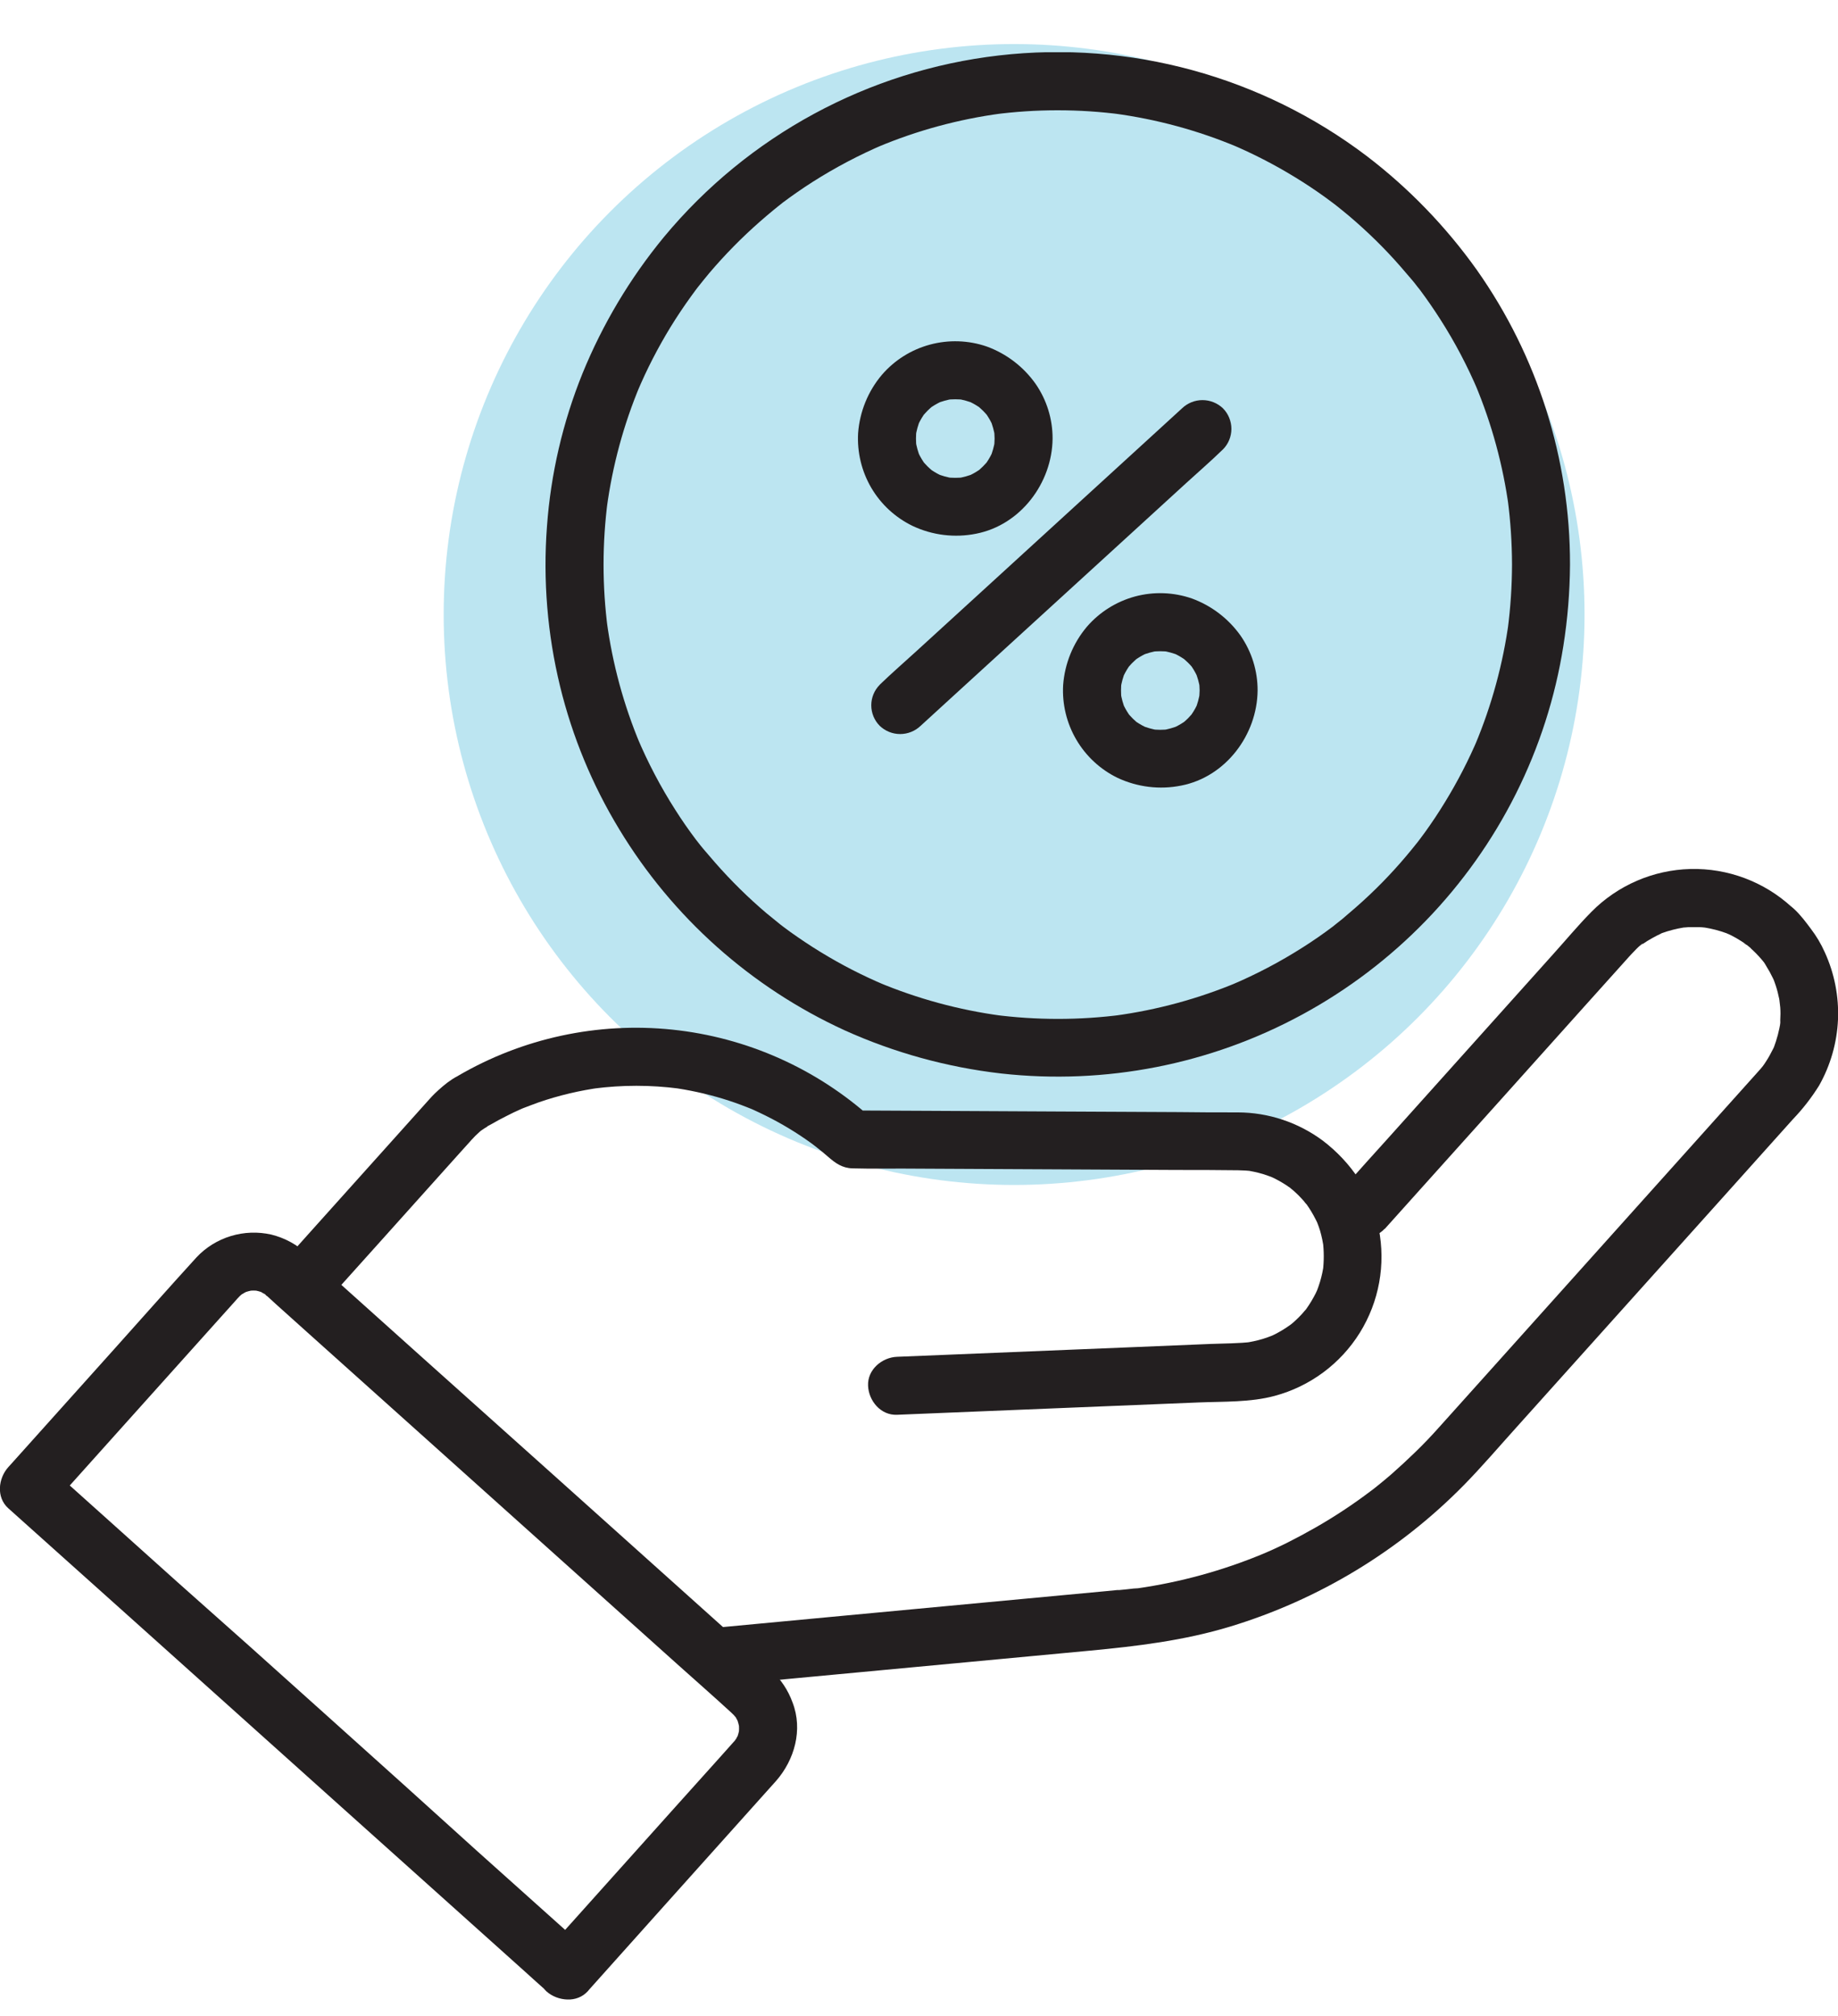 <svg width="31" height="34" viewBox="0 0 31 34" fill="none" xmlns="http://www.w3.org/2000/svg">
    <circle cx="17.104" cy="10.364" r="9.621" fill="#BCE5F1"/>
    <g clip-path="url(#clip0_0_1)">
        <path d="M5.558 21.892L6.431 20.92L7.746 19.454L7.923 19.258L7.953 19.224C7.994 19.178 8.038 19.135 8.084 19.094C8.095 19.084 8.107 19.075 8.118 19.064C8.162 19.024 8.031 19.126 8.103 19.076C8.144 19.047 8.185 19.02 8.229 18.994L7.982 19.059C8.142 19.059 8.273 18.965 8.408 18.892C8.492 18.847 8.577 18.805 8.663 18.762C8.704 18.742 8.745 18.724 8.786 18.706C8.804 18.698 8.88 18.665 8.802 18.699C8.723 18.732 8.802 18.699 8.818 18.692C8.905 18.657 8.993 18.627 9.079 18.594C9.425 18.474 9.783 18.39 10.146 18.341L10.016 18.359C10.492 18.297 10.974 18.297 11.45 18.359L11.32 18.341C11.614 18.381 11.905 18.444 12.189 18.53C12.327 18.572 12.464 18.62 12.598 18.673L12.696 18.712C12.753 18.735 12.597 18.669 12.653 18.694L12.701 18.715C12.774 18.748 12.845 18.782 12.916 18.817C13.184 18.95 13.44 19.105 13.682 19.28L13.769 19.346C13.834 19.392 13.739 19.322 13.734 19.319C13.749 19.329 13.763 19.341 13.777 19.353C13.842 19.404 13.907 19.456 13.966 19.509C14.091 19.618 14.206 19.701 14.38 19.705C14.744 19.716 15.11 19.705 15.475 19.71L17.665 19.721L19.839 19.732C20.187 19.732 20.535 19.732 20.882 19.737C20.965 19.738 21.047 19.743 21.129 19.754L20.999 19.736C21.102 19.75 21.203 19.772 21.302 19.801C21.354 19.817 21.406 19.837 21.457 19.855C21.543 19.887 21.344 19.803 21.426 19.842L21.491 19.872C21.581 19.917 21.667 19.968 21.749 20.026C21.783 20.05 21.859 20.126 21.742 20.018C21.759 20.034 21.777 20.048 21.795 20.062C21.833 20.095 21.869 20.129 21.905 20.164C21.94 20.199 21.97 20.235 22.006 20.273C22.021 20.29 22.034 20.309 22.049 20.326C21.946 20.213 22.012 20.276 22.036 20.31C22.094 20.391 22.145 20.477 22.19 20.566C22.203 20.59 22.214 20.614 22.225 20.639C22.261 20.714 22.181 20.524 22.212 20.608C22.23 20.655 22.248 20.702 22.263 20.751C22.293 20.853 22.314 20.957 22.328 21.063L22.311 20.933C22.332 21.102 22.332 21.274 22.311 21.445L22.328 21.314C22.315 21.418 22.293 21.52 22.263 21.62C22.247 21.673 22.228 21.725 22.209 21.777C22.179 21.856 22.259 21.666 22.221 21.747C22.211 21.768 22.201 21.789 22.191 21.812C22.145 21.903 22.093 21.99 22.034 22.073L22.007 22.11L22.055 22.045C22.04 22.068 22.022 22.09 22.003 22.11C21.971 22.149 21.938 22.185 21.901 22.221C21.864 22.257 21.835 22.286 21.799 22.316C21.778 22.334 21.757 22.35 21.734 22.368L21.787 22.327L21.749 22.354C21.667 22.413 21.579 22.465 21.489 22.51L21.423 22.541C21.341 22.58 21.54 22.496 21.453 22.527C21.401 22.547 21.35 22.566 21.297 22.582C21.197 22.612 21.094 22.634 20.99 22.648L21.121 22.631C20.891 22.659 20.656 22.657 20.425 22.666L19.048 22.723L15.87 22.853L15.13 22.883C14.874 22.893 14.628 23.101 14.641 23.372C14.652 23.628 14.856 23.873 15.13 23.861L16.103 23.821L18.206 23.735L20.215 23.653C20.636 23.636 21.09 23.653 21.5 23.542C22.095 23.382 22.608 23.002 22.934 22.479C23.26 21.955 23.374 21.327 23.254 20.722C23.148 20.123 22.788 19.602 22.31 19.237C21.895 18.929 21.392 18.762 20.876 18.761C20.546 18.761 20.215 18.761 19.885 18.756L17.825 18.746L15.678 18.735L14.428 18.729H14.367L14.713 18.871C13.776 18.023 12.594 17.496 11.337 17.365C10.081 17.235 8.815 17.508 7.724 18.145L7.971 18.08C7.735 18.08 7.498 18.287 7.336 18.44C7.303 18.472 7.271 18.506 7.241 18.54L7.118 18.677L6.579 19.278L5.188 20.828L4.857 21.198C4.686 21.388 4.655 21.704 4.857 21.889C5.043 22.061 5.366 22.093 5.548 21.889L5.558 21.892Z" fill="#231F20"/>
        <path d="M23.353 20.729L23.956 20.057L25.303 18.557L26.7 16.999C26.951 16.72 27.202 16.44 27.453 16.161C27.457 16.155 27.463 16.15 27.468 16.144C27.489 16.121 27.688 15.902 27.71 15.916C27.71 15.916 27.605 15.993 27.671 15.947L27.701 15.925C27.728 15.906 27.755 15.888 27.784 15.87C27.84 15.836 27.897 15.804 27.956 15.774L28.033 15.738C27.892 15.807 27.989 15.757 28.029 15.738C28.09 15.716 28.152 15.697 28.215 15.681C28.277 15.665 28.332 15.654 28.392 15.644C28.503 15.626 28.269 15.657 28.381 15.644C28.413 15.644 28.447 15.639 28.477 15.637C28.538 15.637 28.598 15.637 28.659 15.637C28.691 15.637 28.724 15.641 28.754 15.644C28.77 15.648 28.786 15.649 28.803 15.649C28.794 15.649 28.677 15.63 28.745 15.642C28.873 15.663 28.999 15.695 29.121 15.74C29.135 15.748 29.151 15.754 29.166 15.758C29.17 15.758 29.063 15.712 29.107 15.732L29.196 15.774C29.255 15.804 29.313 15.837 29.369 15.873C29.394 15.889 29.419 15.905 29.443 15.922C29.456 15.931 29.47 15.944 29.484 15.952C29.383 15.893 29.419 15.899 29.445 15.923C29.576 16.03 29.692 16.133 29.871 16.133L29.524 15.99C29.588 16.047 29.648 16.108 29.704 16.173L29.736 16.212C29.786 16.271 29.708 16.175 29.706 16.172C29.739 16.21 29.767 16.251 29.791 16.295C29.831 16.358 29.867 16.424 29.899 16.491C29.909 16.509 29.916 16.528 29.925 16.546C29.952 16.604 29.877 16.423 29.909 16.508C29.923 16.546 29.938 16.584 29.95 16.622C29.974 16.695 29.993 16.77 30.008 16.845C30.015 16.88 30.019 16.916 30.026 16.952C29.993 16.776 30.023 16.944 30.026 16.99C30.031 17.062 30.031 17.134 30.026 17.207C30.029 17.247 30.025 17.287 30.016 17.327C30.016 17.327 30.037 17.191 30.024 17.269C30.02 17.293 30.016 17.316 30.012 17.34C29.996 17.416 29.977 17.491 29.953 17.564C29.942 17.599 29.929 17.633 29.917 17.668C29.885 17.753 29.96 17.573 29.933 17.631C29.923 17.653 29.913 17.676 29.902 17.696C29.867 17.767 29.829 17.836 29.786 17.902C29.765 17.934 29.743 17.968 29.721 17.996C29.684 18.049 29.802 17.896 29.743 17.968C29.727 17.988 29.71 18.008 29.693 18.028C29.675 18.047 29.649 18.077 29.628 18.101L28.604 19.243L26.861 21.186L25.153 23.09L24.275 24.068C24.144 24.215 24.008 24.358 23.866 24.495C23.735 24.622 23.603 24.744 23.468 24.863C23.402 24.921 23.331 24.979 23.261 25.036L23.161 25.116C23.151 25.123 23.075 25.181 23.143 25.13C23.212 25.079 23.128 25.141 23.114 25.151C22.821 25.373 22.513 25.576 22.194 25.759C22.035 25.85 21.873 25.937 21.708 26.02C21.633 26.057 21.556 26.094 21.479 26.129L21.348 26.187L21.296 26.209C21.208 26.248 21.407 26.163 21.296 26.209C20.618 26.49 19.907 26.685 19.18 26.789C19.165 26.789 19.069 26.804 19.16 26.789C19.251 26.774 19.154 26.789 19.14 26.789L19.009 26.804L18.879 26.817H18.843L18.648 26.836L16.639 27.024L13.95 27.276L12.227 27.438L12.141 27.446C12.012 27.45 11.888 27.501 11.794 27.589C11.703 27.681 11.652 27.806 11.652 27.935C11.663 28.18 11.867 28.45 12.141 28.424L13.412 28.305L16.07 28.056L18.383 27.839C19.181 27.764 19.974 27.668 20.745 27.434C22.238 26.981 23.594 26.161 24.688 25.049C24.997 24.734 25.284 24.397 25.578 24.071L27.208 22.255L29.034 20.221L30.24 18.876C30.407 18.702 30.555 18.511 30.682 18.307C30.874 17.966 30.983 17.585 31 17.194C31.016 16.803 30.939 16.413 30.776 16.058C30.714 15.919 30.636 15.788 30.544 15.667C30.383 15.452 30.167 15.153 29.872 15.153L30.218 15.296C29.753 14.87 29.142 14.641 28.512 14.656C27.882 14.672 27.283 14.931 26.84 15.38C26.614 15.609 26.407 15.859 26.192 16.097L24.834 17.611L23.421 19.186C23.172 19.463 22.92 19.739 22.673 20.019L22.663 20.032C22.492 20.222 22.461 20.538 22.663 20.723C22.849 20.894 23.172 20.926 23.354 20.723L23.353 20.729Z" fill="#231F20"/>
        <path d="M9.914 33.581L11.218 32.124L12.964 30.176C13.005 30.131 13.047 30.085 13.087 30.039C13.402 29.681 13.544 29.173 13.368 28.715C13.293 28.506 13.168 28.319 13.005 28.168L12.885 28.061L11.543 26.857L9.375 24.912L7.118 22.891L5.512 21.45L5.186 21.156C5.016 20.993 4.805 20.879 4.577 20.822C4.351 20.771 4.117 20.779 3.895 20.846C3.674 20.913 3.474 21.036 3.316 21.204C2.859 21.705 2.409 22.215 1.956 22.72L0.241 24.632L0.139 24.745C-0.03 24.934 -0.066 25.253 0.139 25.437L0.381 25.654L1.045 26.249L2.023 27.125L3.214 28.193L4.518 29.363L5.841 30.55L7.069 31.651L8.106 32.581L8.853 33.251C8.971 33.358 9.088 33.464 9.207 33.569L9.223 33.583C9.413 33.754 9.729 33.785 9.914 33.583C10.085 33.397 10.118 33.074 9.914 32.891L9.672 32.674L9.009 32.08L8.031 31.204L6.845 30.132L5.54 28.959L4.217 27.772L2.986 26.677L1.948 25.745L1.202 25.076C1.084 24.97 0.968 24.861 0.848 24.758L0.832 24.744V25.438L1.97 24.169L3.704 22.236L3.952 21.96L4.005 21.9C4.017 21.887 4.029 21.874 4.042 21.861C4.055 21.848 4.076 21.831 4.093 21.815C4.158 21.756 3.992 21.88 4.066 21.837C4.11 21.809 4.155 21.785 4.202 21.763L4.086 21.812C4.153 21.785 4.224 21.766 4.296 21.756L4.166 21.772C4.238 21.764 4.311 21.764 4.383 21.772L4.253 21.755C4.325 21.765 4.396 21.784 4.464 21.812L4.347 21.763C4.389 21.781 4.428 21.803 4.466 21.828C4.505 21.852 4.539 21.9 4.442 21.804C4.432 21.795 4.489 21.844 4.478 21.835L4.483 21.839L4.513 21.866L4.656 21.997L5.216 22.5L7.13 24.216L9.463 26.309L11.443 28.085C11.74 28.351 12.04 28.614 12.334 28.884C12.352 28.901 12.369 28.917 12.386 28.935C12.402 28.952 12.415 28.971 12.431 28.987C12.334 28.886 12.383 28.922 12.407 28.961C12.43 28.999 12.45 29.038 12.468 29.079L12.419 28.962C12.446 29.03 12.465 29.1 12.476 29.173L12.459 29.042C12.467 29.114 12.467 29.187 12.459 29.259L12.476 29.129C12.466 29.201 12.447 29.272 12.419 29.34L12.469 29.224C12.45 29.265 12.428 29.305 12.403 29.343C12.396 29.356 12.386 29.368 12.378 29.381C12.448 29.263 12.426 29.32 12.396 29.354L12.39 29.36L12.345 29.411L12.137 29.644L11.393 30.472L9.629 32.44L9.219 32.897C9.048 33.087 9.017 33.403 9.219 33.588C9.408 33.753 9.731 33.784 9.914 33.581Z" fill="#231F20"/>
        <path d="M25.502 9.521C25.501 9.885 25.477 10.248 25.43 10.609L25.448 10.478C25.351 11.192 25.161 11.89 24.883 12.554L24.933 12.437C24.773 12.815 24.585 13.18 24.371 13.529C24.265 13.703 24.152 13.873 24.033 14.038C24.005 14.075 23.978 14.113 23.95 14.15L23.905 14.209C23.844 14.29 23.977 14.117 23.916 14.195C23.855 14.273 23.785 14.357 23.72 14.435C23.458 14.746 23.173 15.036 22.868 15.303C22.793 15.369 22.717 15.434 22.64 15.499L22.523 15.592L22.498 15.612C22.453 15.647 22.591 15.541 22.546 15.575L22.481 15.626C22.318 15.749 22.151 15.865 21.979 15.974C21.591 16.222 21.183 16.436 20.759 16.615L20.876 16.566C20.212 16.844 19.515 17.034 18.801 17.13L18.932 17.113C18.21 17.208 17.478 17.208 16.756 17.113L16.887 17.13C16.173 17.034 15.475 16.844 14.811 16.566L14.928 16.615C14.55 16.456 14.185 16.268 13.836 16.054C13.662 15.948 13.493 15.834 13.327 15.716L13.215 15.633L13.156 15.588C13.075 15.527 13.248 15.66 13.17 15.599C13.092 15.537 13.008 15.468 12.929 15.403C12.619 15.14 12.329 14.854 12.061 14.548C11.995 14.473 11.93 14.397 11.865 14.32C11.833 14.281 11.8 14.242 11.771 14.203L11.752 14.178C11.717 14.133 11.823 14.271 11.789 14.226L11.738 14.161C11.615 13.998 11.499 13.831 11.39 13.659C11.142 13.271 10.928 12.863 10.749 12.44L10.798 12.556C10.519 11.892 10.33 11.194 10.234 10.481L10.251 10.611C10.156 9.889 10.156 9.158 10.251 8.436L10.234 8.566C10.33 7.853 10.519 7.155 10.798 6.491L10.749 6.608C10.908 6.23 11.096 5.865 11.31 5.515C11.417 5.341 11.53 5.172 11.649 5.007C11.675 4.97 11.703 4.932 11.731 4.895L11.776 4.835C11.837 4.754 11.704 4.927 11.765 4.85C11.826 4.772 11.895 4.688 11.96 4.609C12.223 4.299 12.508 4.009 12.813 3.741C12.888 3.675 12.964 3.61 13.042 3.546L13.158 3.452L13.184 3.433C13.228 3.398 13.09 3.504 13.136 3.47L13.201 3.418C13.364 3.296 13.531 3.18 13.703 3.07C14.091 2.823 14.498 2.609 14.922 2.429L14.805 2.479C15.469 2.2 16.167 2.011 16.881 1.915L16.75 1.932C17.472 1.836 18.204 1.836 18.926 1.932L18.795 1.915C19.509 2.011 20.206 2.2 20.87 2.479L20.753 2.429C21.131 2.589 21.496 2.776 21.846 2.991C22.02 3.097 22.189 3.21 22.354 3.329L22.466 3.412L22.526 3.457C22.607 3.517 22.434 3.384 22.512 3.446C22.59 3.507 22.673 3.576 22.752 3.641C23.062 3.904 23.353 4.188 23.62 4.494C23.686 4.569 23.751 4.645 23.816 4.722C23.847 4.761 23.881 4.799 23.909 4.839L23.929 4.864C23.964 4.909 23.858 4.771 23.892 4.816C23.909 4.839 23.926 4.861 23.944 4.882C24.066 5.045 24.181 5.212 24.291 5.384C24.539 5.771 24.753 6.179 24.933 6.603L24.883 6.486C25.161 7.15 25.351 7.848 25.448 8.562L25.43 8.431C25.477 8.792 25.501 9.155 25.502 9.519C25.502 9.775 25.727 10.02 25.991 10.008C26.12 10.006 26.243 9.954 26.334 9.862C26.425 9.771 26.478 9.648 26.48 9.519C26.482 7.741 25.933 6.005 24.908 4.552C24.388 3.822 23.761 3.173 23.048 2.629C21.277 1.288 19.057 0.681 16.85 0.935C14.643 1.19 12.619 2.286 11.2 3.995C10.628 4.689 10.165 5.465 9.825 6.297C9.492 7.121 9.289 7.993 9.225 8.88C9.157 9.785 9.232 10.696 9.447 11.578C9.654 12.426 9.99 13.238 10.443 13.984C11.341 15.47 12.664 16.651 14.242 17.375C15.08 17.754 15.973 18 16.887 18.105C18.642 18.3 20.414 17.953 21.965 17.11C23.517 16.267 24.773 14.97 25.565 13.392C25.96 12.605 26.231 11.762 26.368 10.893C26.44 10.44 26.477 9.982 26.48 9.524C26.48 9.268 26.255 9.023 25.991 9.035C25.862 9.037 25.739 9.089 25.648 9.179C25.557 9.27 25.505 9.392 25.502 9.521Z" fill="#231F20"/>
        <path d="M16.775 7.397C16.774 7.45 16.771 7.502 16.764 7.555L16.782 7.425C16.767 7.526 16.739 7.625 16.7 7.72L16.749 7.603C16.721 7.669 16.686 7.732 16.646 7.792L16.622 7.827C16.576 7.892 16.687 7.752 16.653 7.787C16.627 7.812 16.606 7.841 16.58 7.865C16.555 7.89 16.533 7.909 16.51 7.931C16.449 7.987 16.592 7.873 16.55 7.901C16.535 7.91 16.522 7.921 16.507 7.931C16.447 7.971 16.384 8.006 16.318 8.034L16.435 7.985C16.34 8.024 16.241 8.052 16.14 8.067L16.27 8.049C16.165 8.062 16.058 8.062 15.953 8.049L16.083 8.067C15.982 8.052 15.883 8.024 15.788 7.985L15.905 8.034C15.839 8.006 15.776 7.971 15.716 7.931L15.681 7.907C15.616 7.861 15.756 7.972 15.722 7.937C15.696 7.912 15.667 7.891 15.643 7.865C15.618 7.84 15.6 7.818 15.577 7.795C15.521 7.734 15.635 7.877 15.607 7.835C15.598 7.82 15.586 7.807 15.577 7.792C15.537 7.732 15.502 7.669 15.474 7.603L15.523 7.72C15.484 7.625 15.456 7.526 15.442 7.425L15.459 7.555C15.446 7.45 15.446 7.343 15.459 7.238L15.442 7.369C15.456 7.267 15.484 7.168 15.523 7.073L15.474 7.19C15.502 7.124 15.537 7.061 15.577 7.001L15.601 6.966C15.648 6.901 15.536 7.041 15.571 7.006C15.596 6.981 15.617 6.953 15.643 6.928C15.668 6.903 15.69 6.884 15.713 6.863C15.774 6.806 15.632 6.92 15.673 6.893C15.688 6.883 15.701 6.872 15.716 6.862C15.776 6.822 15.839 6.788 15.905 6.759L15.788 6.808C15.883 6.769 15.982 6.741 16.083 6.726L15.953 6.744C16.058 6.731 16.165 6.731 16.27 6.744L16.14 6.726C16.241 6.741 16.34 6.769 16.435 6.808L16.318 6.759C16.384 6.788 16.447 6.822 16.507 6.862L16.542 6.886C16.607 6.932 16.467 6.821 16.502 6.856C16.527 6.881 16.555 6.902 16.58 6.928C16.605 6.953 16.624 6.975 16.645 6.998C16.702 7.059 16.588 6.916 16.616 6.958C16.625 6.973 16.636 6.986 16.646 7.001C16.686 7.061 16.721 7.124 16.749 7.19L16.7 7.073C16.739 7.168 16.767 7.267 16.782 7.369L16.764 7.238C16.771 7.291 16.774 7.344 16.775 7.397C16.775 7.652 16.998 7.897 17.264 7.886C17.393 7.884 17.516 7.832 17.607 7.74C17.699 7.649 17.751 7.526 17.753 7.397C17.754 7.067 17.654 6.744 17.466 6.473C17.262 6.185 16.976 5.966 16.645 5.845C16.336 5.738 16.001 5.727 15.685 5.812C15.369 5.897 15.086 6.075 14.873 6.323C14.639 6.6 14.5 6.944 14.473 7.305C14.455 7.628 14.532 7.948 14.695 8.227C14.859 8.506 15.101 8.729 15.392 8.87C15.726 9.028 16.103 9.074 16.465 9.001C17.214 8.854 17.745 8.146 17.753 7.399C17.753 7.143 17.526 6.898 17.264 6.91C17.135 6.912 17.012 6.964 16.921 7.055C16.83 7.145 16.777 7.268 16.775 7.397Z" fill="#231F20"/>
        <path d="M20.233 11.645C20.232 11.698 20.228 11.751 20.221 11.804L20.239 11.673C20.224 11.775 20.197 11.874 20.157 11.969L20.206 11.852C20.178 11.918 20.143 11.981 20.103 12.04L20.079 12.076C20.033 12.144 20.145 12.001 20.11 12.036C20.084 12.061 20.063 12.089 20.038 12.114C20.013 12.139 19.991 12.158 19.967 12.179C19.907 12.235 20.049 12.122 20.008 12.149C19.993 12.159 19.979 12.17 19.964 12.18C19.904 12.22 19.841 12.254 19.775 12.283L19.892 12.233C19.797 12.273 19.698 12.301 19.597 12.316L19.727 12.298C19.622 12.312 19.516 12.312 19.411 12.298L19.541 12.316C19.44 12.301 19.341 12.273 19.246 12.233L19.363 12.283C19.297 12.254 19.234 12.22 19.174 12.18L19.139 12.156C19.074 12.11 19.214 12.221 19.179 12.187C19.145 12.152 19.125 12.14 19.101 12.114C19.076 12.089 19.058 12.067 19.035 12.044C18.979 11.983 19.093 12.126 19.065 12.084C19.056 12.069 19.044 12.056 19.035 12.04C18.995 11.981 18.961 11.918 18.932 11.852L18.981 11.969C18.942 11.874 18.914 11.775 18.9 11.673L18.917 11.804C18.904 11.698 18.904 11.592 18.917 11.487L18.9 11.617C18.914 11.516 18.942 11.416 18.981 11.322L18.932 11.439C18.961 11.373 18.995 11.31 19.035 11.25L19.059 11.215C19.106 11.146 18.994 11.29 19.029 11.255C19.054 11.23 19.075 11.201 19.101 11.177C19.126 11.152 19.148 11.133 19.171 11.111C19.232 11.055 19.09 11.169 19.131 11.141C19.145 11.132 19.159 11.12 19.174 11.111C19.234 11.071 19.297 11.036 19.363 11.008L19.246 11.057C19.341 11.018 19.44 10.99 19.541 10.975L19.411 10.993C19.516 10.98 19.622 10.98 19.727 10.993L19.597 10.975C19.698 10.99 19.797 11.018 19.892 11.057L19.775 11.008C19.841 11.036 19.904 11.071 19.964 11.111C19.976 11.118 19.987 11.127 19.999 11.135C20.064 11.182 19.924 11.069 19.959 11.105C19.984 11.13 20.013 11.151 20.038 11.177C20.064 11.202 20.081 11.223 20.103 11.247C20.16 11.308 20.046 11.165 20.073 11.207C20.083 11.222 20.094 11.235 20.104 11.25C20.144 11.31 20.178 11.373 20.207 11.439L20.157 11.322C20.197 11.416 20.225 11.516 20.24 11.617L20.222 11.487C20.229 11.539 20.232 11.592 20.233 11.645C20.233 11.901 20.456 12.146 20.722 12.134C20.851 12.132 20.974 12.08 21.066 11.989C21.157 11.898 21.209 11.774 21.211 11.645C21.212 11.315 21.112 10.993 20.924 10.721C20.72 10.434 20.434 10.215 20.103 10.094C19.794 9.987 19.459 9.975 19.143 10.06C18.827 10.146 18.544 10.324 18.331 10.571C18.097 10.849 17.958 11.193 17.931 11.554C17.913 11.876 17.99 12.197 18.154 12.476C18.317 12.754 18.559 12.978 18.849 13.119C19.184 13.276 19.561 13.322 19.923 13.249C20.672 13.103 21.203 12.395 21.211 11.647C21.211 11.392 20.984 11.146 20.722 11.158C20.593 11.16 20.47 11.212 20.379 11.303C20.288 11.394 20.235 11.517 20.233 11.645Z" fill="#231F20"/>
        <path d="M19.936 6.887L19.43 7.35L18.208 8.467L16.737 9.812L15.464 10.975C15.258 11.164 15.046 11.347 14.845 11.541L14.837 11.55C14.746 11.642 14.695 11.766 14.695 11.895C14.695 12.025 14.746 12.149 14.837 12.241C14.93 12.33 15.053 12.38 15.182 12.38C15.311 12.38 15.435 12.33 15.528 12.241L16.034 11.778L17.255 10.662L18.727 9.317L19.999 8.154C20.205 7.965 20.418 7.782 20.618 7.587L20.627 7.579C20.718 7.487 20.769 7.363 20.769 7.233C20.769 7.104 20.718 6.979 20.627 6.887C20.534 6.798 20.41 6.748 20.281 6.748C20.152 6.748 20.029 6.798 19.936 6.887Z" fill="#231F20"/>
    </g>
    <defs>
        <clipPath id="clip0_0_1">
            <rect width="31" height="32.841" fill="white" transform="translate(0 0.881)"/>
        </clipPath>
    </defs>
</svg>

